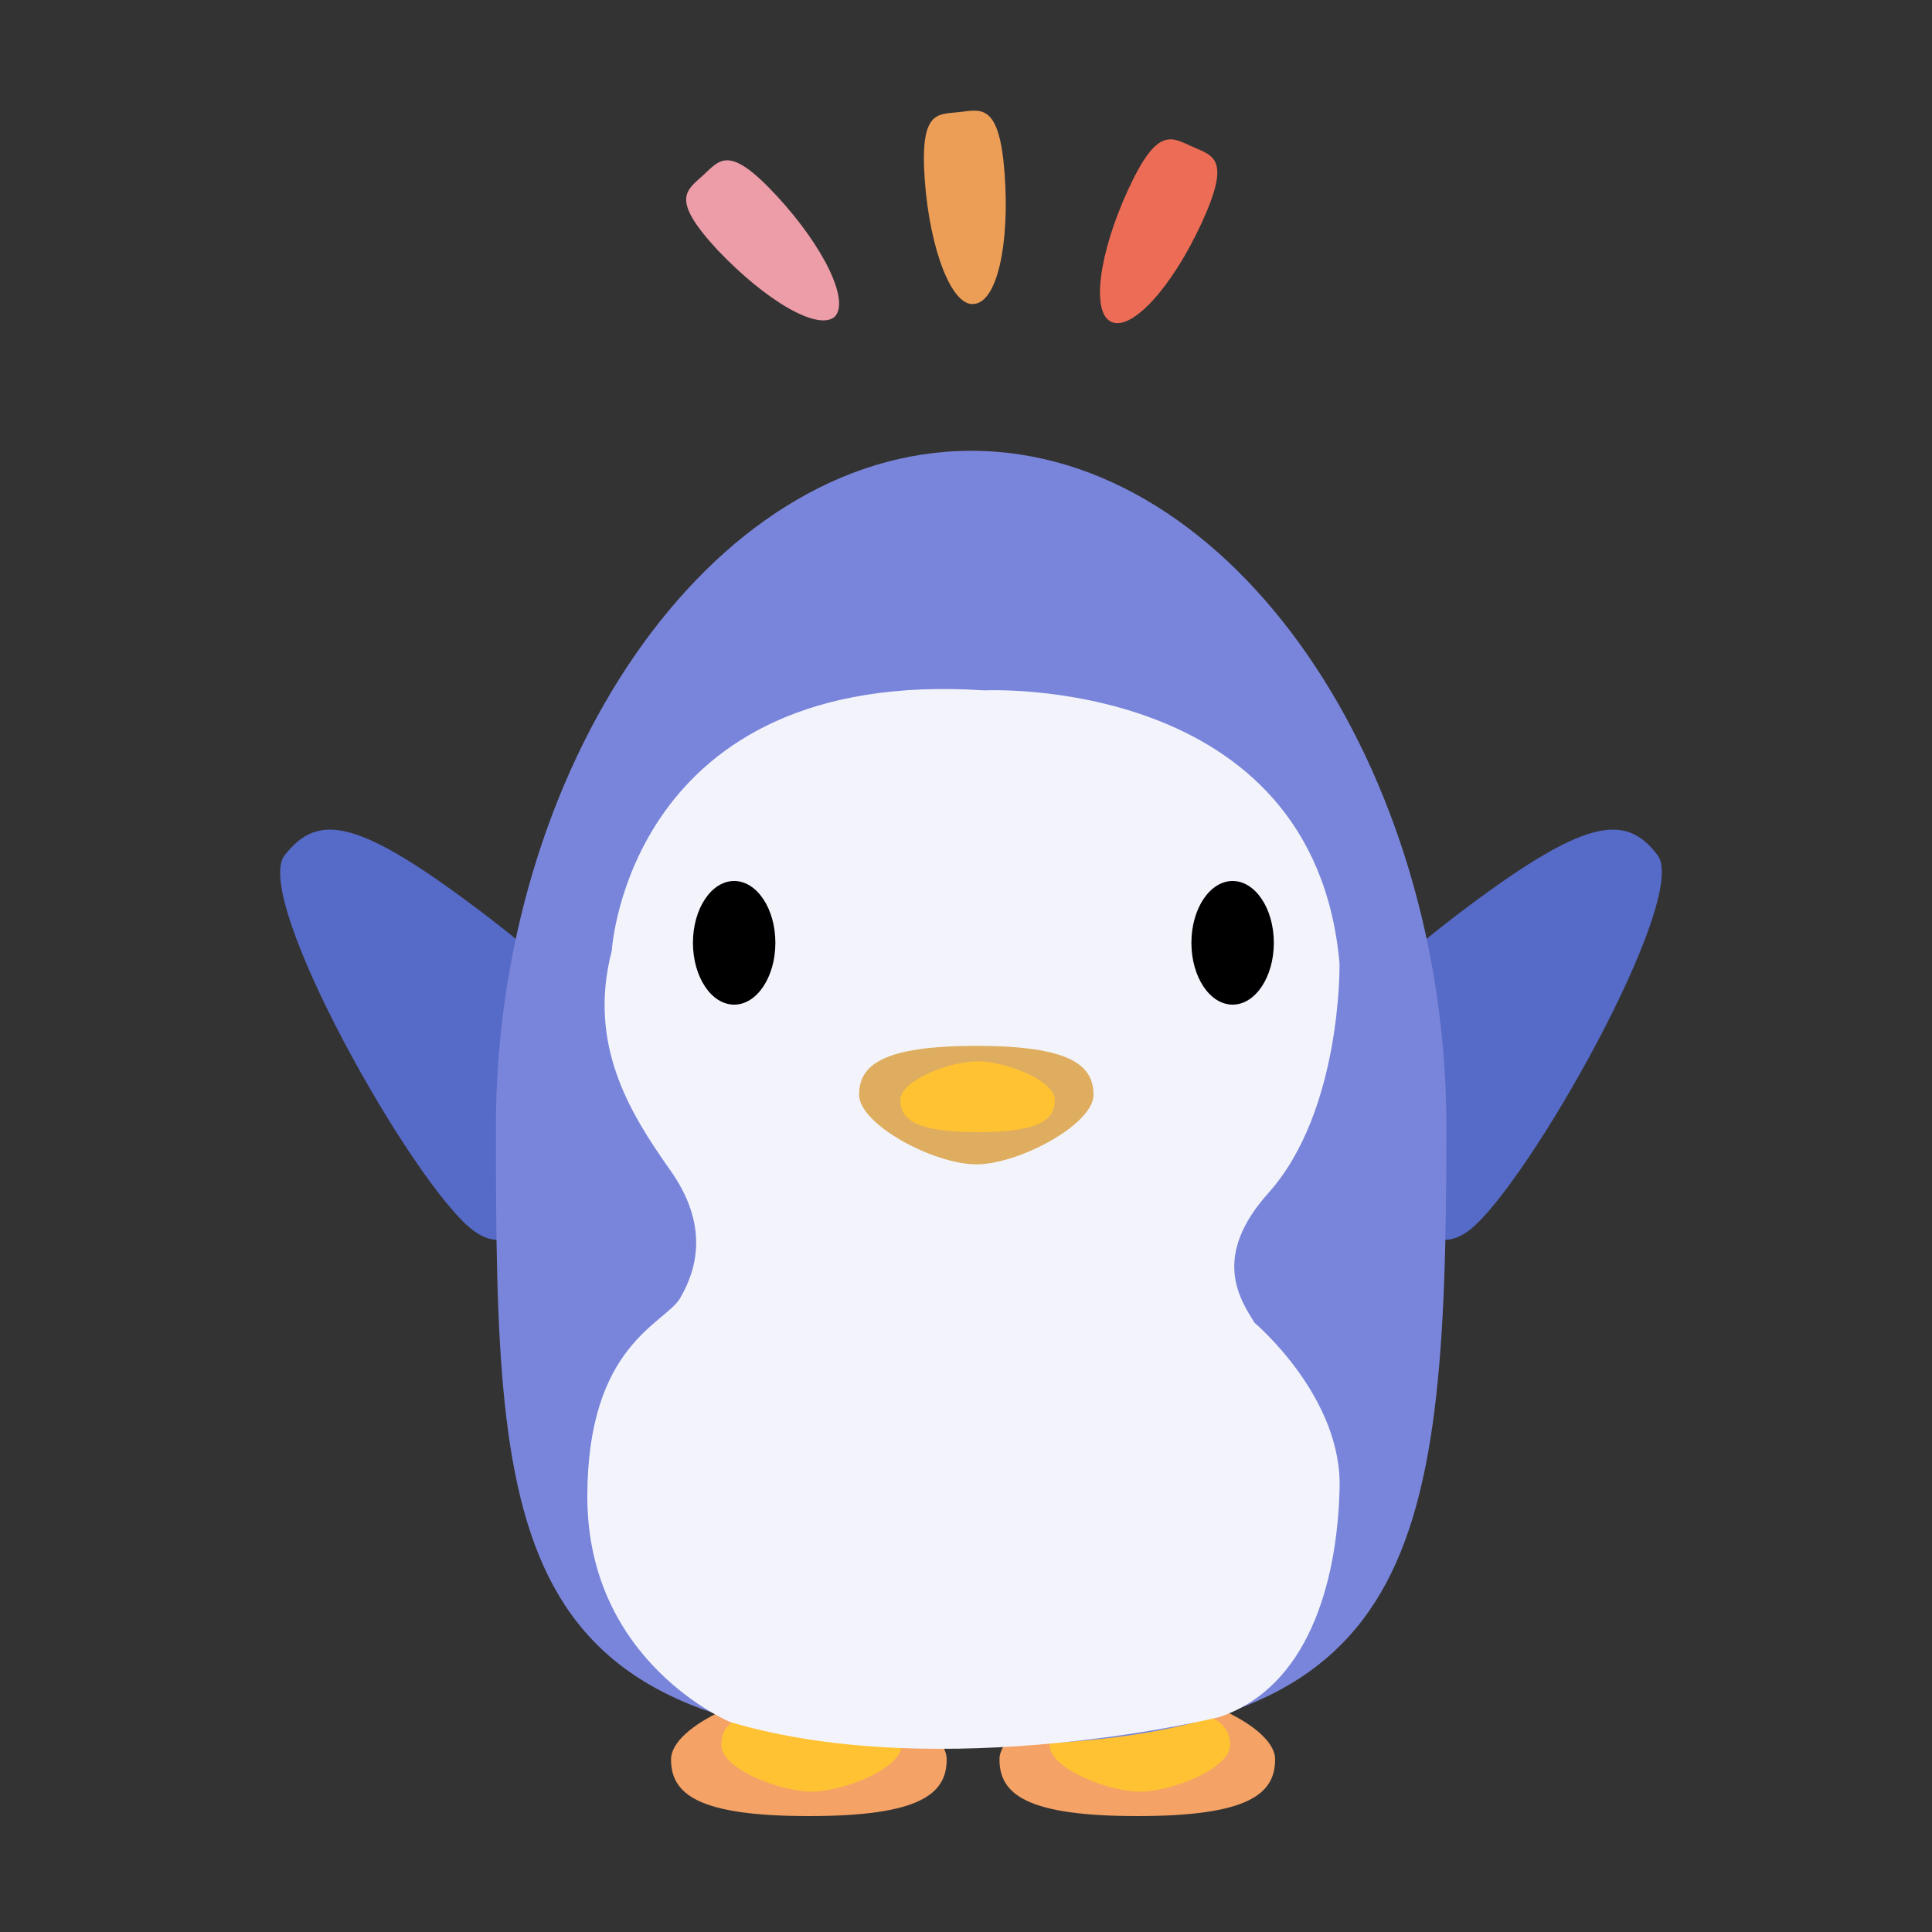 <?xml version="1.0" encoding="UTF-8"?>
<!-- Generator: Adobe Illustrator 27.3.1, SVG Export Plug-In . SVG Version: 6.00 Build 0)  -->
<svg xmlns="http://www.w3.org/2000/svg" xmlns:xlink="http://www.w3.org/1999/xlink" version="1.1" id="Layer_1" x="0px" y="0px" viewBox="0 0 150 150" style="enable-background:new 0 0 150 150;" xml:space="preserve">
<rect x="0" y="0" width="150" height="150" fill="#333333" stroke="none"/>
<style type="text/css">
	.st0{fill:#EC9D56;}
	.st1{fill:#EC9DA7;}
	.st2{fill:#EC6C55;}
	.st3{fill:#566AC7;}
	.st4{fill:#F4A266;}
	.st5{fill:#FFC233;}
	.st6{fill:#7985DA;}
	.st7{fill:#F3F4FB;}
	.st8{fill:#000001;}
	.st9{fill:#DEAD5F;}
</style>
<path class="st0" d="M71.8,14c-0.4-5.5,1-5.1,2.7-5.3s3.1-0.7,3.5,4.8c0.4,5.5-0.6,10-2.4,10.1C73.9,23.8,72.2,19.4,71.8,14z"></path>
<path class="st1" d="M55.7,19.4c-3.7-4-2.4-4.6-1.1-5.8c1.3-1.2,2-2.4,5.7,1.6s5.7,8.2,4.5,9.4C63.5,25.7,59.5,23.4,55.7,19.4z"></path>
<path class="st2" d="M87.6,14.7c2.3-5,3.4-4,5-3.3c1.6,0.7,3,0.9,0.7,5.9c-2.3,5-5.4,8.4-7,7.7C84.7,24.3,85.3,19.7,87.6,14.7z"></path>
<path class="st3" d="M128.7,66.4c-2.5-3.3-5.6-3-15.8,4.8s-11,11.7-8.5,15.1c2.5,3.3,5.1,12.7,9.7,9.2  C118.6,92,131.2,69.7,128.7,66.4z"></path>
<path class="st3" d="M22.1,66.4c2.6-3.3,5.6-3,15.8,4.8c10.2,7.8,11,11.7,8.5,15.1c-2.5,3.3-5.1,12.7-9.7,9.2  C32.1,92,19.5,69.7,22.1,66.4z"></path>
<path class="st4" d="M73.5,136.6c0,2.7-2.1,4.4-10.7,4.4s-10.7-1.7-10.7-4.4s6.9-5.5,10.7-5.5S73.5,133.9,73.5,136.6z"></path>
<path class="st5" d="M56,135.5c0-1.8,1.4-2.9,7-2.9s7,1.1,7,2.9s-4.5,3.6-7,3.6C60.5,139.1,56,137.3,56,135.5z"></path>
<path class="st4" d="M99,136.6c0,2.7-2.1,4.4-10.7,4.4s-10.7-1.7-10.7-4.4s6.9-5.5,10.7-5.5S99,133.9,99,136.6z"></path>
<path class="st5" d="M81.5,135.5c0-1.8,1.4-2.9,7-2.9s7,1.1,7,2.9s-4.5,3.6-7,3.6S81.5,137.3,81.5,135.5z"></path>
<path class="st6" d="M112.3,87.5c0,34.4-2.5,48-36.9,48c-36.1,0-36.9-14.9-36.9-48c0-27.7,16.5-52.5,36.9-52.5  S112.3,59.7,112.3,87.5z"></path>
<path class="st7" d="M56.7,133.7c0,0-11.1-4.6-11.1-17.5c0-11.8,6-13.4,7.2-15.4c1.4-2.4,2.2-5.8-0.8-10c-3.1-4.4-6.4-9.7-4.5-17  c0,0,1.3-22,28.9-20.2c0,0,25.6-1.3,27.6,21.2c0,0,0.2,11.4-5.5,17.8c-4.5,5-2.2,8.3-1.1,10.1c0,0,6.9,5.8,6.6,13  c-0.2,7.3-2.5,15.3-9.3,17.6C94.8,133.3,73.2,138.6,56.7,133.7z"></path>
<ellipse class="st8" cx="57" cy="73.2" rx="3.2" ry="4.8"></ellipse>
<ellipse class="st8" cx="95.7" cy="73.2" rx="3.2" ry="4.8"></ellipse>
<g>
	<path class="st9" d="M66.7,85c0-2.3,1.8-3.8,9.1-3.8s9.1,1.5,9.1,3.8s-5.8,5.4-9.1,5.4S66.7,87.3,66.7,85z"></path>
	<path class="st5" d="M81.9,85.4c0,1.5-1.1,2.5-6,2.5c-4.8,0-6-1-6-2.5s3.8-3,6-3C78.1,82.4,81.9,83.9,81.9,85.4z"></path>
</g>
</svg>
